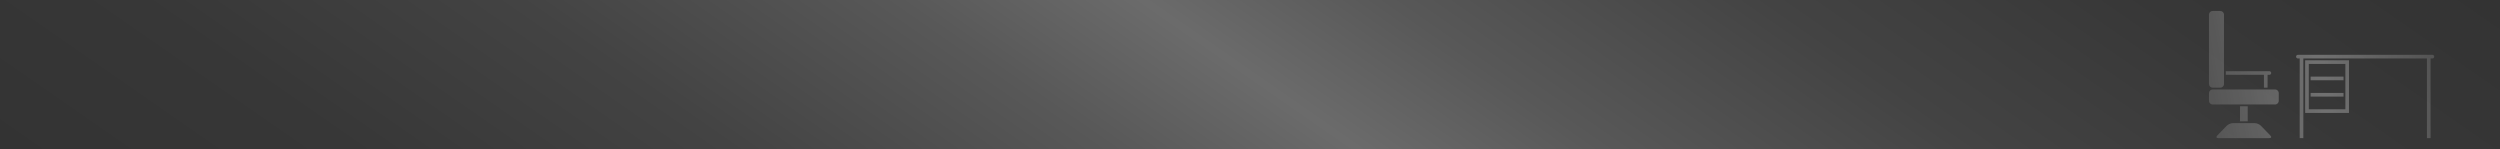 <?xml version="1.0" encoding="UTF-8"?><svg id="Layer_1" xmlns="http://www.w3.org/2000/svg" xmlns:xlink="http://www.w3.org/1999/xlink" viewBox="0 0 1140 68"><defs><style>.cls-1{filter:url(#drop-shadow-1-2);}.cls-1,.cls-2,.Banner_Icon_Mono{stroke-width:0px;}.cls-1,.Banner_Icon_Mono{fill:url(#linear-gradient);opacity:.75;}.cls-2{fill:url(#linear-gradient-2);}.Banner_Icon_Mono{filter:url(#drop-shadow-1);}</style><linearGradient id="linear-gradient" x1="1006.76" y1="43.14" x2="1109.86" y2="24.96" gradientUnits="userSpaceOnUse"><stop offset="0" stop-color="#6b6b6b"/><stop offset=".5" stop-color="#9e9e9e"/><stop offset="1" stop-color="#6b6b6b"/></linearGradient><filter id="drop-shadow-1" filterUnits="userSpaceOnUse"><feOffset dx="0" dy="0"/><feGaussianBlur result="blur" stdDeviation="2"/><feFlood flood-color="#000" flood-opacity=".25"/><feComposite in2="blur" operator="in"/><feComposite in="SourceGraphic"/></filter><linearGradient id="linear-gradient-2" x1="-109.78" y1="121.04" x2="235.78" y2="-53.04" gradientTransform="translate(390) scale(2.86 1)" gradientUnits="userSpaceOnUse"><stop offset="0" stop-color="#333"/><stop offset=".13" stop-color="#373737"/><stop offset=".27" stop-color="#434343"/><stop offset=".41" stop-color="#585858"/><stop offset=".5" stop-color="#6b6b6b"/><stop offset=".59" stop-color="#585858"/><stop offset=".73" stop-color="#434343"/><stop offset=".87" stop-color="#373737"/><stop offset="1" stop-color="#333"/></linearGradient><filter id="drop-shadow-1-2" filterUnits="userSpaceOnUse"><feOffset dx="0" dy="0"/><feGaussianBlur result="blur-2" stdDeviation="2"/><feFlood flood-color="#000" flood-opacity=".25"/><feComposite in2="blur-2" operator="in"/><feComposite in="SourceGraphic"/></filter></defs><rect class="cls-2" width="1140" height="68"/><path class="cls-1" d="M1068.66,36.59h-15.02v-1.66h15.02v1.66ZM1068.66,44.04h-15.02v-1.66h15.02v1.66ZM1051.14,27.49v24h20v-24h-20ZM1069.49,49.83h-16.68v-20.68h16.68v20.68ZM1109.17,25h-61.34c-.46,0-.83.37-.83.83s.37.83.83.83h.83v36.34h1.66V26.66h56.36v36.34h1.66V26.66h.83c.46,0,.83-.37.83-.83s-.37-.83-.83-.83ZM1021.43,48.47v6.85s3.53,0,3.53,0v-6.85s-3.53,0-3.53,0ZM1011.07,61.81c-.64.66-.41,1.19.5,1.19h23.23c.91,0,1.14-.54.5-1.19l-4.33-4.47c-.64-.66-1.9-1.19-2.81-1.19h-9.96c-.91,0-2.18.54-2.81,1.19l-4.33,4.47ZM1007.29,6.66v10.75s0,10.79,0,10.79v10.11c0,.91.75,1.66,1.66,1.66h3.53c.91,0,1.66-.75,1.66-1.66v-4.19s0-1.66,0-1.66v-4.27s0-10.79,0-10.79V6.66c0-.91-.75-1.66-1.66-1.66h-3.53c-.91,0-1.66.75-1.66,1.66ZM1007.29,42.45v3.53c0,.91.75,1.66,1.66,1.66h4.42s16.27,0,16.27,0h7.81c.91,0,1.66-.75,1.66-1.66v-3.53c0-.91-.75-1.66-1.66-1.66h-3.42s-1.66,0-1.66,0h-2.72s-16.27,0-16.27,0h-4.42c-.91,0-1.66.75-1.66,1.66ZM1035.67,33.29c0,.46-.37.83-.83.83h-.83v5.85h-1.66v-5.85h-17.39v-1.66h19.87c.46,0,.83.37.83.83Z"/></svg>
